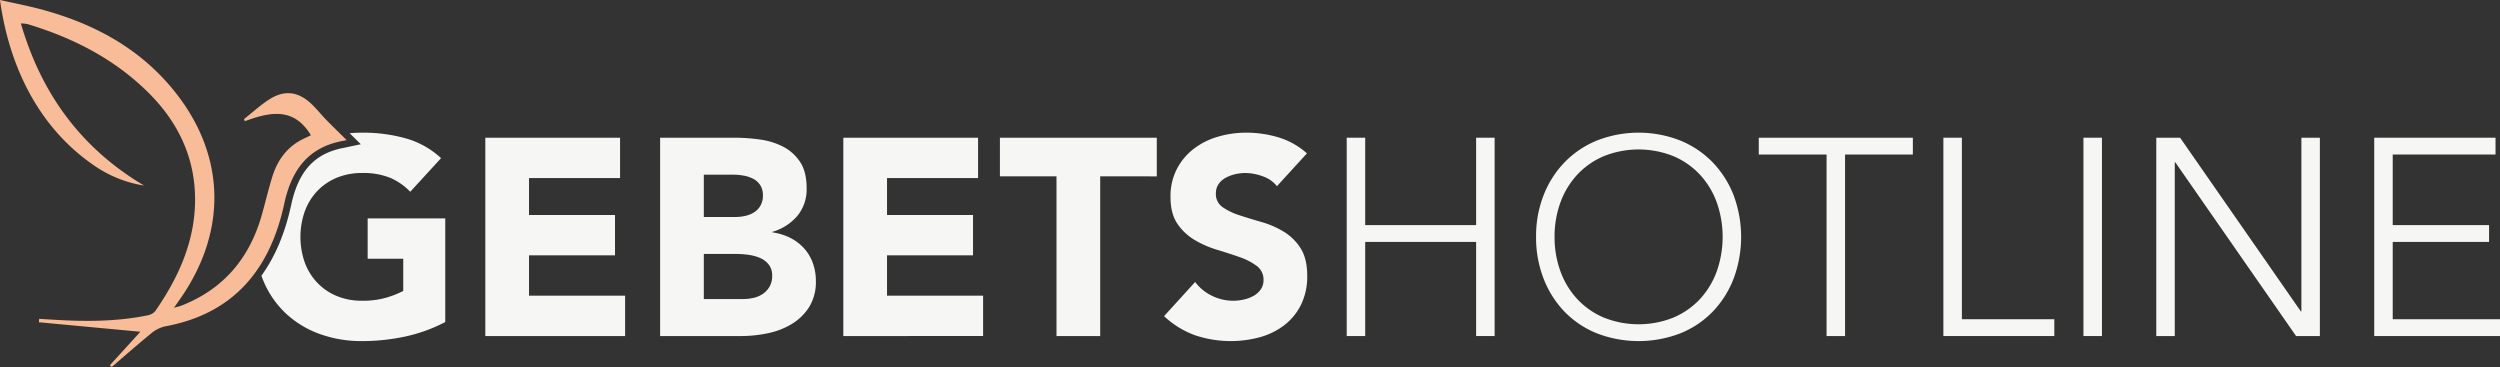 <svg id="Ebene_1" data-name="Ebene 1" xmlns="http://www.w3.org/2000/svg" width="924.38" height="135.704" viewBox="0 0 924.38 135.704"><rect x="0" y="0" width="924.38" height="135.704" fill="#333333" stroke="none"/><defs><style>.cls-1{fill:#f6f6f4;}.cls-2{fill:#f8bc98;}</style></defs><path class="cls-1" d="M179.447,50.917h49.822V65.832H195.605V79.505h31.798V94.42H195.605v14.915H231.133v14.915H179.447Z"/><path class="cls-1" d="M244.079,50.917h27.345a69.215,69.215,0,0,1,9.581.673,26.204,26.204,0,0,1,8.649,2.693,16.577,16.577,0,0,1,6.215,5.645q2.382,3.627,2.383,9.633a15.384,15.384,0,0,1-3.47,10.307,19.079,19.079,0,0,1-9.167,5.852v.207a20.986,20.986,0,0,1,6.577,2.02,17.592,17.592,0,0,1,5.075,3.832,16.355,16.355,0,0,1,3.263,5.438,19.123,19.123,0,0,1,1.14,6.629,17.623,17.623,0,0,1-2.486,9.685,19.534,19.534,0,0,1-6.422,6.266,28.129,28.129,0,0,1-8.856,3.418,47.377,47.377,0,0,1-9.788,1.036H244.079ZM260.238,80.23H271.942a16.453,16.453,0,0,0,3.678-.414,10.175,10.175,0,0,0,3.263-1.347,7.02,7.02,0,0,0,2.33-2.486,7.458,7.458,0,0,0,.881-3.729,6.774,6.774,0,0,0-.984-3.781,6.865,6.865,0,0,0-2.538-2.33,12.149,12.149,0,0,0-3.521-1.191,21.168,21.168,0,0,0-3.832-.363H260.238Zm0,30.349h14.501a17.808,17.808,0,0,0,3.781-.414,9.973,9.973,0,0,0,3.47-1.45,8.242,8.242,0,0,0,2.538-2.693,7.782,7.782,0,0,0,.984-4.04,6.481,6.481,0,0,0-1.295-4.195,8.238,8.238,0,0,0-3.262-2.434,16.775,16.775,0,0,0-4.247-1.14,31.639,31.639,0,0,0-4.247-.31H260.238Z"/><path class="cls-1" d="M311.82,50.917h49.822V65.832H327.979V79.505H359.777V94.42H327.979v14.915h35.528v14.915H311.82Z"/><path class="cls-1" d="M390.644,65.211H369.72V50.917h58.004v14.294H406.802v59.04H390.644Z"/><path class="cls-1" d="M472.158,68.836a11.513,11.513,0,0,0-5.334-3.678,19.159,19.159,0,0,0-6.37-1.191,16.755,16.755,0,0,0-3.626.414,13.962,13.962,0,0,0-3.521,1.295,7.675,7.675,0,0,0-2.693,2.331,5.899,5.899,0,0,0-1.036,3.521,5.837,5.837,0,0,0,2.486,5.076,23.498,23.498,0,0,0,6.266,3.003q3.78,1.243,8.131,2.486a33.552,33.552,0,0,1,8.131,3.522A19.282,19.282,0,0,1,480.86,91.727q2.485,3.833,2.486,10.254a23.582,23.582,0,0,1-2.28,10.669,21.634,21.634,0,0,1-6.163,7.561,26.176,26.176,0,0,1-9.011,4.454A41.323,41.323,0,0,1,441.81,123.94a33.183,33.183,0,0,1-11.393-7.043L441.913,104.26a16.76,16.76,0,0,0,6.267,5.127,17.616,17.616,0,0,0,11.808,1.347,13.014,13.014,0,0,0,3.626-1.399,7.824,7.824,0,0,0,2.59-2.382,5.947,5.947,0,0,0,.984-3.418,6.205,6.205,0,0,0-2.538-5.231,23.452,23.452,0,0,0-6.37-3.263q-3.833-1.345-8.286-2.693a37.084,37.084,0,0,1-8.286-3.625,19.947,19.947,0,0,1-6.371-6.008q-2.538-3.729-2.538-9.84a22.028,22.028,0,0,1,2.331-10.358,22.485,22.485,0,0,1,6.215-7.457,27.021,27.021,0,0,1,8.96-4.506,36.711,36.711,0,0,1,10.462-1.502A41.163,41.163,0,0,1,472.78,50.813a27.757,27.757,0,0,1,10.462,5.904Z"/><path class="cls-1" d="M135.944,80.748V95.663h13.155v11.912a34.394,34.394,0,0,1-6.112,2.434,30.864,30.864,0,0,1-9.115,1.191,23.981,23.981,0,0,1-9.374-1.761,21.001,21.001,0,0,1-7.199-4.92,21.669,21.669,0,0,1-4.609-7.457,28.63,28.63,0,0,1,0-18.903,21.6,21.6,0,0,1,4.61-7.51,21.057,21.057,0,0,1,7.199-4.92,24.007,24.007,0,0,1,9.374-1.761,26.587,26.587,0,0,1,10.358,1.76,22.746,22.746,0,0,1,7.458,5.179l11.393-12.429a31.753,31.753,0,0,0-12.999-7.303,58.687,58.687,0,0,0-16.21-2.124c-1.562,0-3.088.073-4.584.206.237.233.472.463.709.698l3.411,3.375-4.693.998-.37.081c-.37.082-.808.178-1.25.261-10.738,2.016-16.733,8.531-19.441,21.126q-3.339,15.531-11,26.157c.191.532.389,1.061.603,1.581a34.977,34.977,0,0,0,8.234,12.17,36.25,36.25,0,0,0,12.533,7.717,45.183,45.183,0,0,0,15.847,2.693,75.812,75.812,0,0,0,15.848-1.657,58.466,58.466,0,0,0,14.915-5.386V80.748Z"/><path class="cls-1" d="M497.948,50.917h6.837V83.234h41.017V50.917h6.837v73.334h-6.837V89.449h-41.017v34.803h-6.837Z"/><path class="cls-1" d="M567.967,87.584A41.456,41.456,0,0,1,570.764,72.15a36.718,36.718,0,0,1,7.768-12.17,35.228,35.228,0,0,1,11.964-8.028,42.234,42.234,0,0,1,30.763,0A35.251,35.251,0,0,1,633.222,59.98a36.757,36.757,0,0,1,7.769,12.17,44.143,44.143,0,0,1,0,30.918,36.624,36.624,0,0,1-7.769,12.223,34.661,34.661,0,0,1-11.964,7.976,42.95,42.95,0,0,1-30.763,0,34.636,34.636,0,0,1-11.964-7.976,36.584,36.584,0,0,1-7.768-12.223A41.845,41.845,0,0,1,567.967,87.584Zm6.837,0a36.556,36.556,0,0,0,2.175,12.74,30.258,30.258,0,0,0,6.215,10.255,28.74,28.74,0,0,0,9.789,6.835,34.692,34.692,0,0,0,25.791,0,28.735,28.735,0,0,0,9.788-6.835,30.258,30.258,0,0,0,6.214-10.255,38.383,38.383,0,0,0,0-25.48A30.253,30.253,0,0,0,628.56,64.589a28.737,28.737,0,0,0-9.788-6.837,34.692,34.692,0,0,0-25.791,0,28.742,28.742,0,0,0-9.789,6.837,30.252,30.252,0,0,0-6.215,10.254A36.566,36.566,0,0,0,574.803,87.584Z"/><path class="cls-1" d="M675.378,57.132H650.312V50.917H707.28v6.215H682.214v67.119h-6.835Z"/><path class="cls-1" d="M718.569,50.917h6.837v67.119h34.182v6.215H718.569Z"/><path class="cls-1" d="M770.359,50.917h6.837v73.334h-6.837Z"/><path class="cls-1" d="M797.289,50.917h8.804l44.643,64.219h.207V50.917H857.78v73.334h-8.805L804.333,60.032h-.207v64.219h-6.837Z"/><path class="cls-1" d="M877.874,50.917h44.851v6.215H884.711V83.234h35.631v6.215H884.711v28.588h39.67v6.215H877.874Z"/><path class="cls-2" d="M40.623,135.05c3.792-4.163,7.585-8.326,11.282-12.386l-37.516-3.513.091-1.257q2.918.177,5.836.354c11.428.682,22.827.667,34.106-1.621a5.031,5.031,0,0,0,2.971-1.577c8.49-12.245,14.572-25.514,14.737-40.659.171-15.614-6.006-28.87-16.975-39.852C42.521,21.888,27.113,14.005,10.152,8.901a17.568,17.568,0,0,0-2.436-.245c7.627,26.186,22.379,46.18,45.556,59.959a44.778,44.778,0,0,1-18.411-7.378C12.849,46.196,3.035,22.226,0,0,5.303,1.198,10.435,2.166,15.46,3.529c18.359,4.977,34.705,13.458,47.3,28.111,20.622,23.992,21.968,53.062,3.773,79.005-.606.864-1.209,1.73-2.198,3.146,1.358-.386,2.134-.536,2.857-.822C82.625,106.87,92.193,95.537,96.72,79.753c1.363-4.752,2.478-9.577,3.932-14.299,2.022-6.565,5.879-11.677,12.359-14.5.572-.249,1.12-.552,1.935-.956-6.354-10.53-15.229-8.563-24.426-5.187l-.29-.785c3.191-2.506,6.189-5.323,9.617-7.446,5.421-3.357,10.382-2.691,15.067,1.628,2.051,1.891,3.784,4.121,5.737,6.123,2.45,2.511,4.977,4.946,7.525,7.467-.398.085-.976.22-1.559.33-12.866,2.415-18.886,10.992-21.495,23.127-5.375,25.004-19.266,40.883-44.163,45.441a12.384,12.384,0,0,0-5.216,2.709c-4.907,3.99-9.647,8.184-14.451,12.3Z"/></svg>
